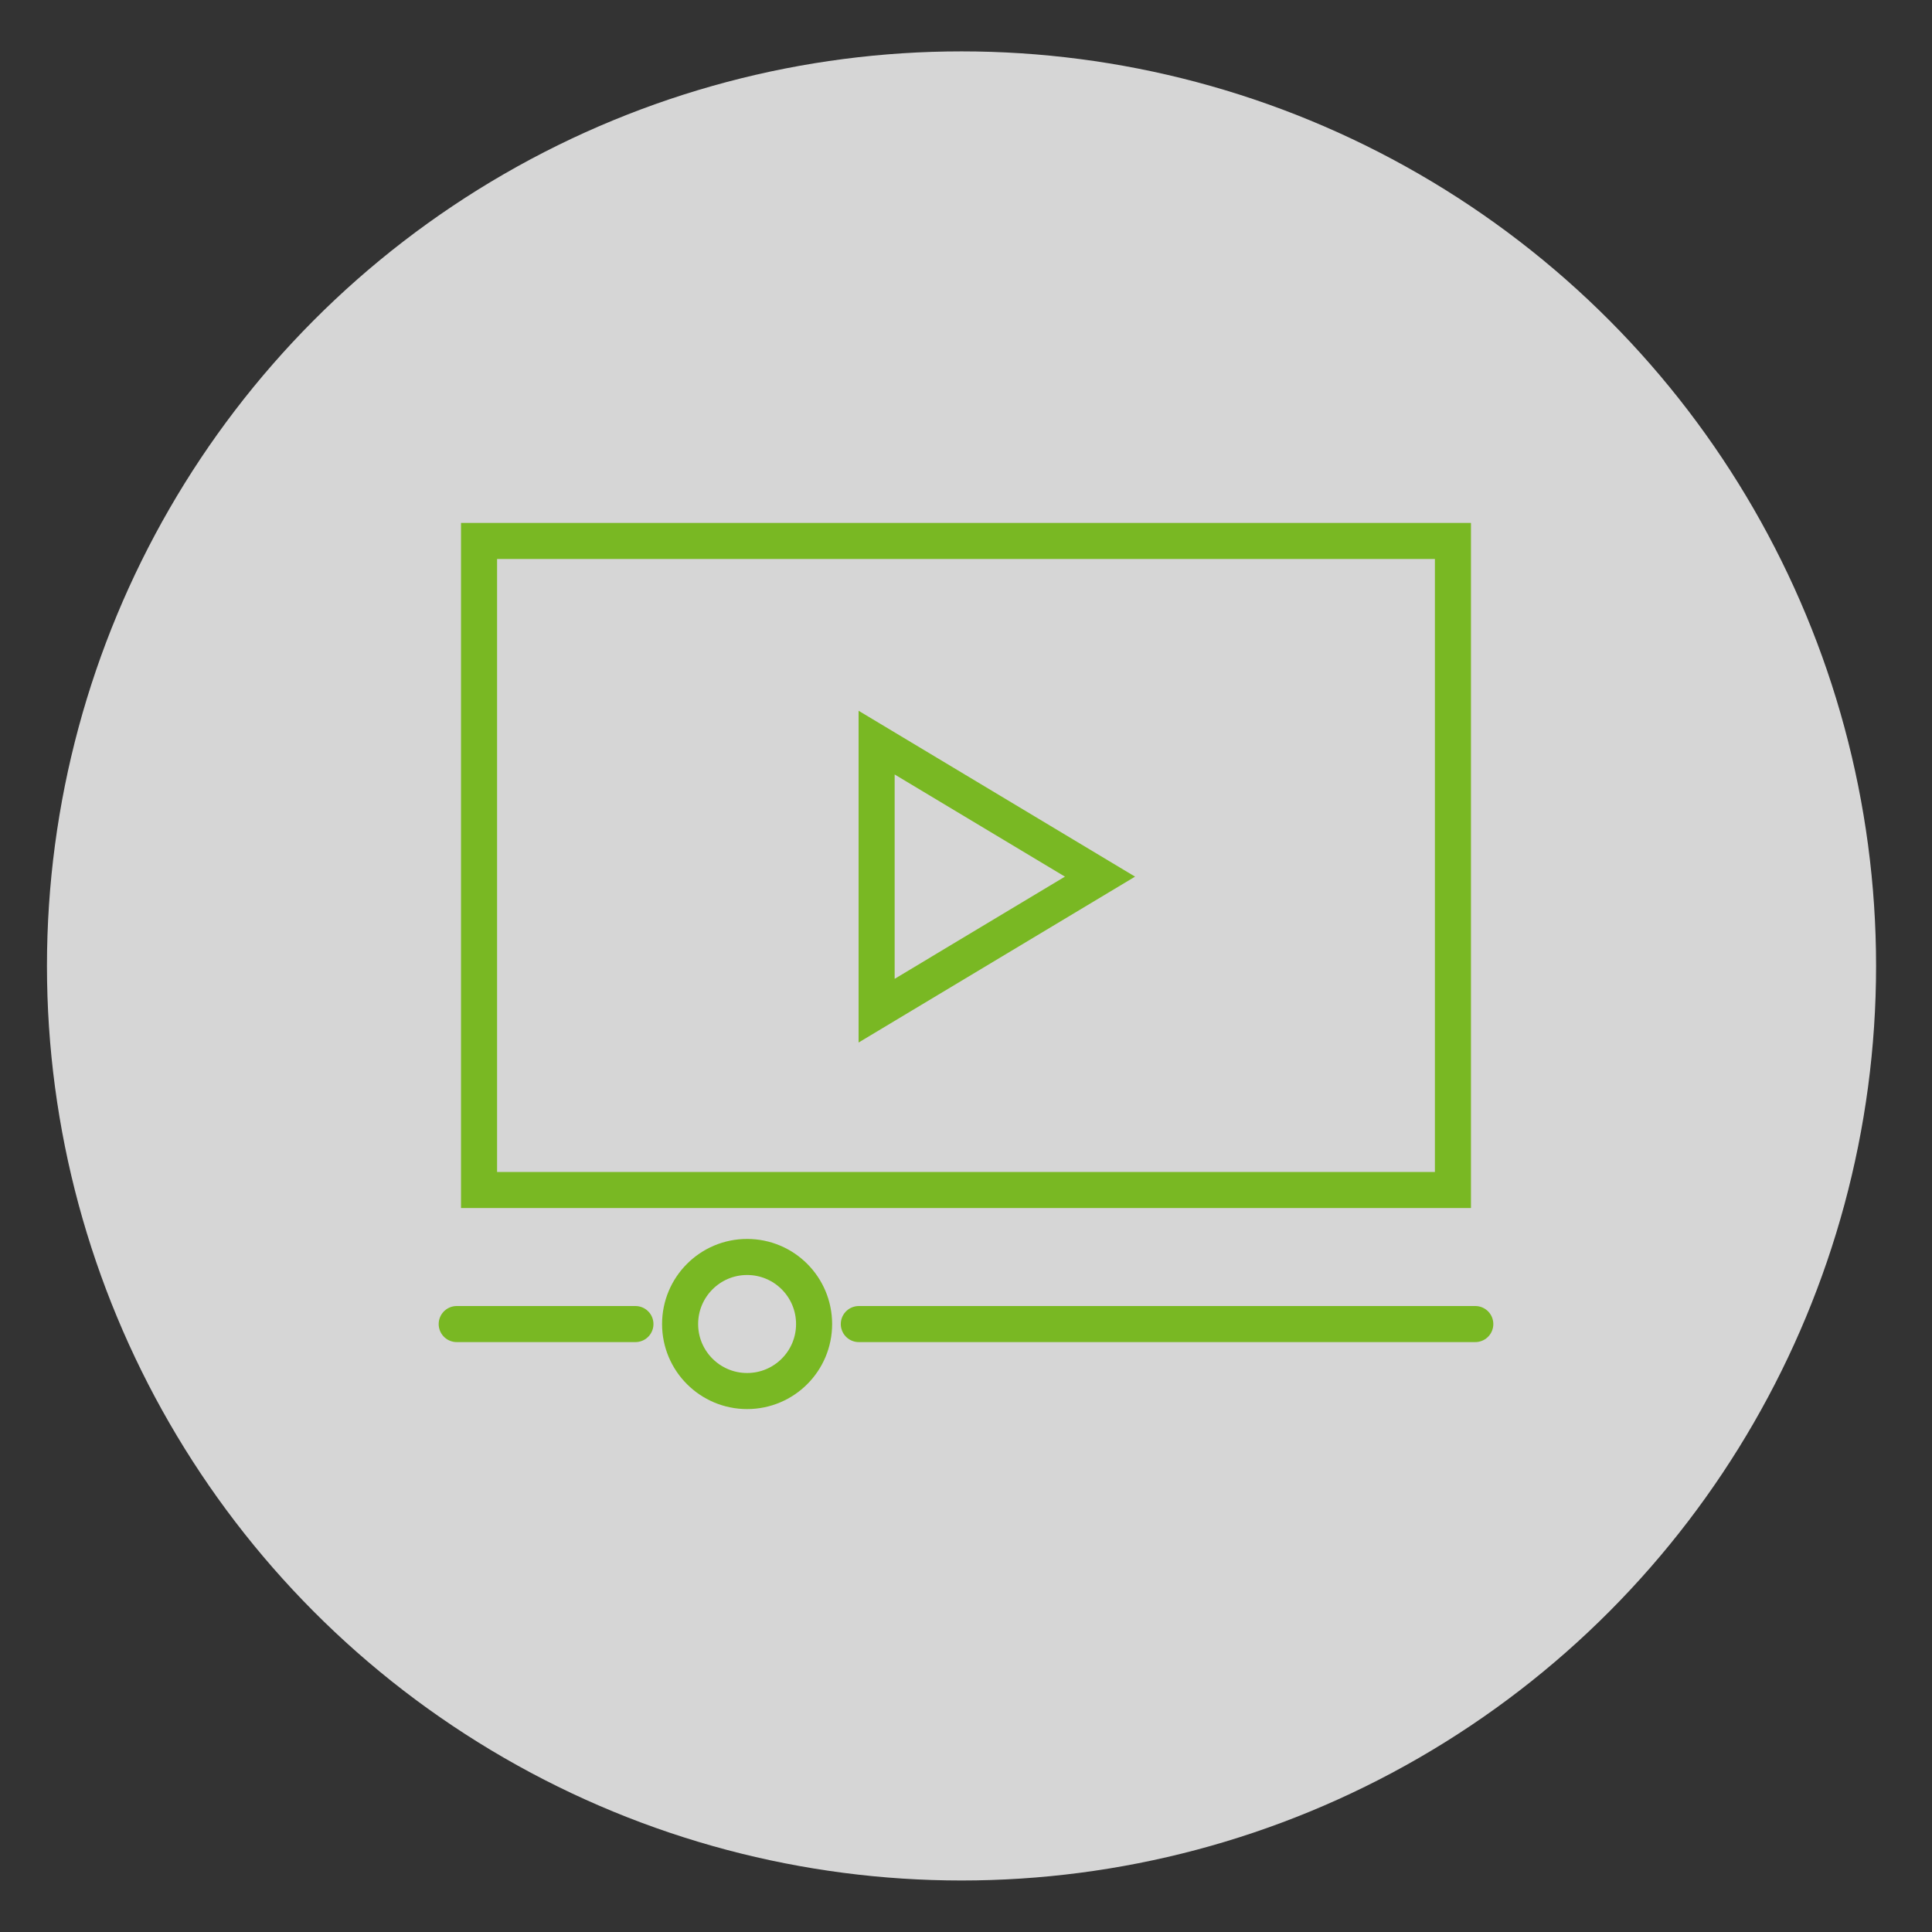 <?xml version="1.0" encoding="utf-8"?>
<!-- Generator: Adobe Illustrator 16.0.0, SVG Export Plug-In . SVG Version: 6.00 Build 0)  -->
<!DOCTYPE svg PUBLIC "-//W3C//DTD SVG 1.1//EN" "http://www.w3.org/Graphics/SVG/1.1/DTD/svg11.dtd">
<svg version="1.1" id="Calque_1" xmlns="http://www.w3.org/2000/svg" xmlns:xlink="http://www.w3.org/1999/xlink" x="0px" y="0px"
	 width="150px" height="150px" viewBox="0 0 150 150" enable-background="new 0 0 150 150" xml:space="preserve">
<rect x="0" y="0" width="150" height="150" fill="#333333" stroke="none"/>
<circle opacity="0.8" fill="#FFFFFF" cx="74.652" cy="74.995" r="71.006"/>
<g>
	
		<rect x="37.193" y="42" fill="none" stroke="#79B823" stroke-width="2.8" stroke-linecap="round" stroke-miterlimit="10" width="75.613" height="50.391"/>
	<polygon fill="none" stroke="#79B823" stroke-width="2.8" stroke-linecap="round" stroke-miterlimit="10" points="68.061,57.657 
		68.061,78.468 85.404,68.062 	"/>
	
		<line fill="none" stroke="#79B823" stroke-width="2.8" stroke-linecap="round" stroke-miterlimit="10" x1="66.678" y1="102.8" x2="114.541" y2="102.8"/>
	<path fill="none" stroke="#79B823" stroke-width="2.8" stroke-linecap="round" stroke-miterlimit="10" d="M58.004,97.591
		c2.877,0,5.202,2.33,5.202,5.209c0,2.87-2.325,5.2-5.202,5.2c-2.869,0-5.201-2.33-5.201-5.2
		C52.803,99.921,55.135,97.591,58.004,97.591z"/>
	
		<line fill="none" stroke="#79B823" stroke-width="2.8" stroke-linecap="round" stroke-miterlimit="10" x1="49.334" y1="102.8" x2="35.459" y2="102.8"/>
</g>
</svg>
